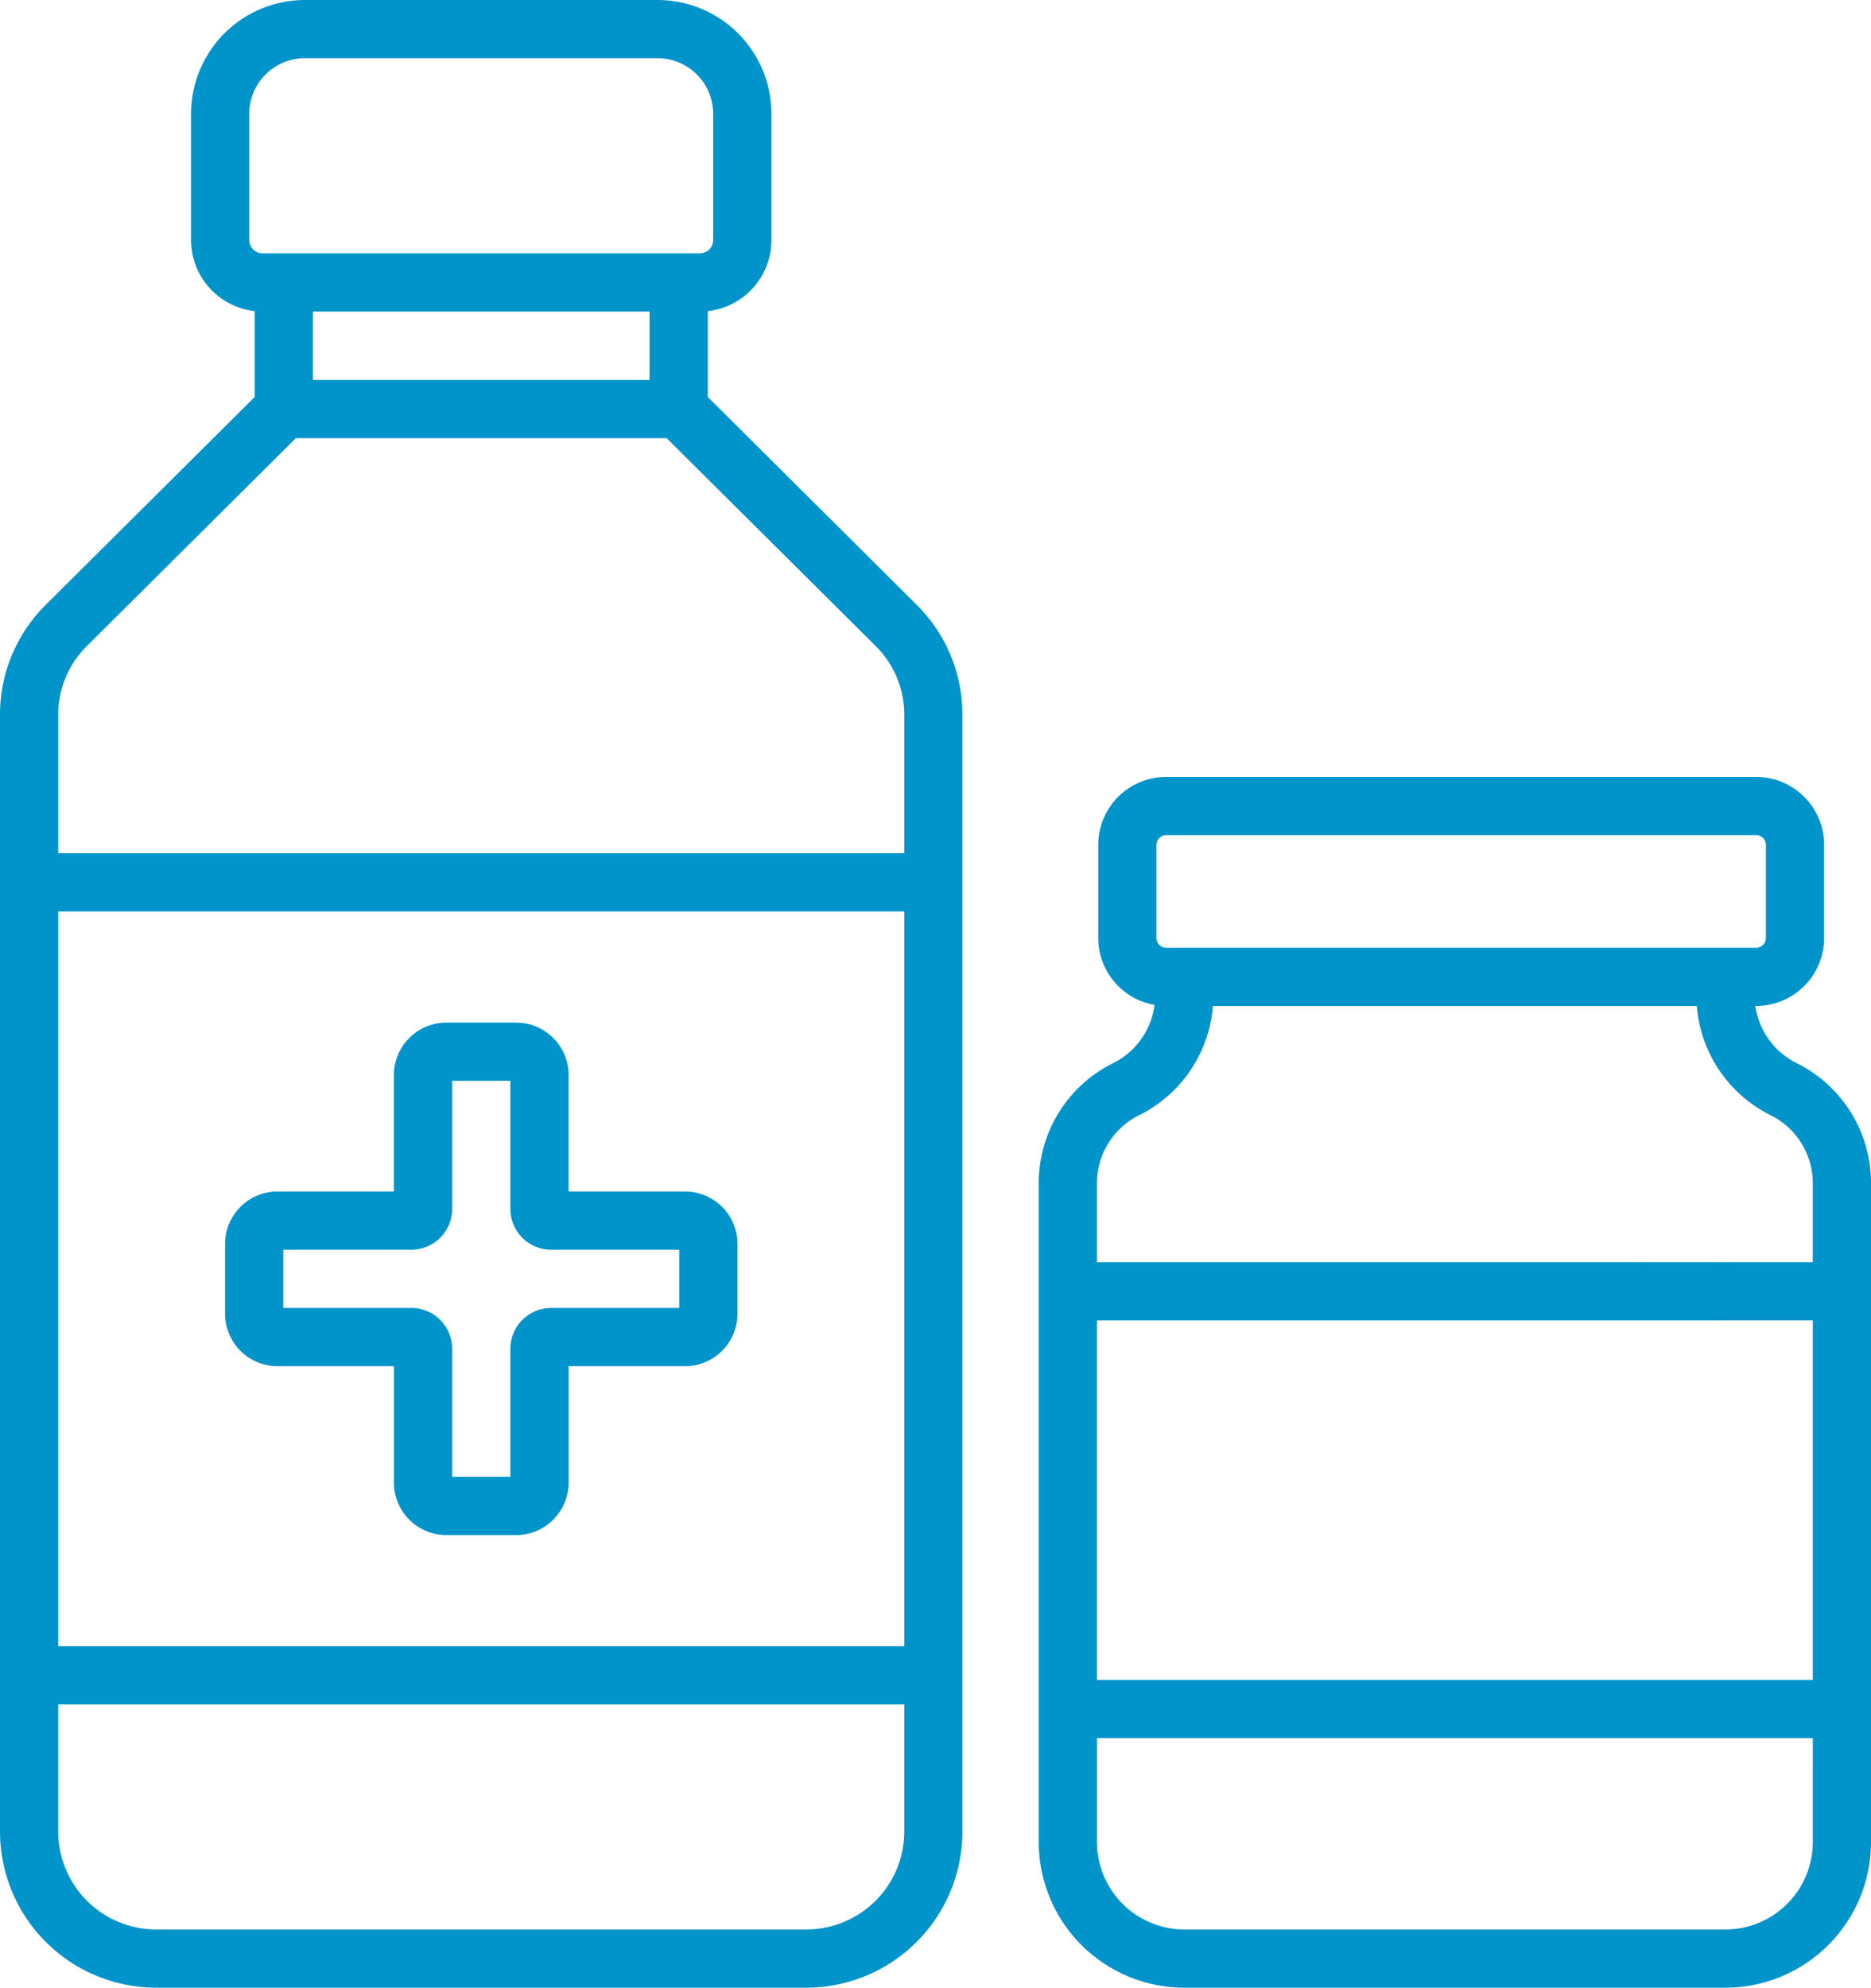 <?xml version="1.0" encoding="utf-8"?><svg xmlns="http://www.w3.org/2000/svg" width="141.14" height="149.925" viewBox="0 0 141.14 149.925"><g transform="translate(-15)"><path d="M150.534,80.19a5.713,5.713,0,0,1-3.119-4.314h.065a5.13,5.13,0,0,0,5.124-5.124V63.723A5.13,5.13,0,0,0,147.48,58.6H102.971a5.13,5.13,0,0,0-5.124,5.124v7.028a5.129,5.129,0,0,0,4.247,5.044,5.713,5.713,0,0,1-3.129,4.395,10.086,10.086,0,0,0-5.606,9.071v49.683a10.993,10.993,0,0,0,10.981,10.981h40.819a10.993,10.993,0,0,0,10.981-10.981V89.261a10.085,10.085,0,0,0-5.606-9.071ZM102.24,63.723a.733.733,0,0,1,.732-.732h44.509a.733.733,0,0,1,.732.732v7.028a.733.733,0,0,1-.732.732H102.972a.733.733,0,0,1-.732-.732Zm49.509,75.221a6.6,6.6,0,0,1-6.589,6.589H104.34a6.6,6.6,0,0,1-6.589-6.589v-7.838h54Zm0-43.746H139.26a2.2,2.2,0,1,0,0,4.392h12.489v27.123h-54V99.591h46.9a2.2,2.2,0,1,0,0-4.392h-46.9V89.261a5.718,5.718,0,0,1,3.178-5.143,10.077,10.077,0,0,0,5.57-8.243H143a10.077,10.077,0,0,0,5.57,8.243,5.718,5.718,0,0,1,3.178,5.143V95.2ZM53.939,77.132H48.668a3.958,3.958,0,0,0-3.953,3.953V89.87H35.931a3.958,3.958,0,0,0-3.953,3.953v5.271a3.958,3.958,0,0,0,3.953,3.953h8.785v8.785a3.958,3.958,0,0,0,3.953,3.953h5.271a3.958,3.958,0,0,0,3.953-3.953v-8.785h8.785a3.958,3.958,0,0,0,3.953-3.953V93.823a3.958,3.958,0,0,0-3.953-3.953H57.892V81.085A3.958,3.958,0,0,0,53.939,77.132Zm12.3,17.13v4.392H56.575a3.078,3.078,0,0,0-3.075,3.075v9.663H49.108v-9.663a3.078,3.078,0,0,0-3.075-3.075H36.37V94.262h9.663a3.078,3.078,0,0,0,3.075-3.075V81.524H53.5v9.663a3.078,3.078,0,0,0,3.075,3.075Zm2.154-64.318V23.465a5.394,5.394,0,0,0,4.8-5.346V8.565A8.593,8.593,0,0,0,64.594,0H38.013a8.593,8.593,0,0,0-8.6,8.565v9.553a5.394,5.394,0,0,0,4.8,5.346v6.479L18.462,45.609A11.644,11.644,0,0,0,15,53.922v50.211a2.2,2.2,0,0,0,4.392,0V68.749H83.215v55.418H19.392V97.922a2.2,2.2,0,0,0-4.392,0v40.253a11.79,11.79,0,0,0,11.8,11.75h49a11.79,11.79,0,0,0,11.8-11.75V53.922a11.646,11.646,0,0,0-3.461-8.313ZM83.215,138.175a7.393,7.393,0,0,1-7.412,7.357h-49a7.393,7.393,0,0,1-7.412-7.357V128.56H83.215ZM33.8,18.119V8.565a4.2,4.2,0,0,1,4.209-4.173H64.594A4.2,4.2,0,0,1,68.8,8.565v9.553a1,1,0,0,1-1.007.989H34.81a1,1,0,0,1-1.006-.989ZM64,23.5v5.161H38.608V23.5ZM83.215,64.357H19.392V53.921a7.284,7.284,0,0,1,2.166-5.2l15.759-15.67H65.29l15.759,15.67a7.282,7.282,0,0,1,2.166,5.2Z" transform="translate(0)" fill="#0094cb"/></g></svg>